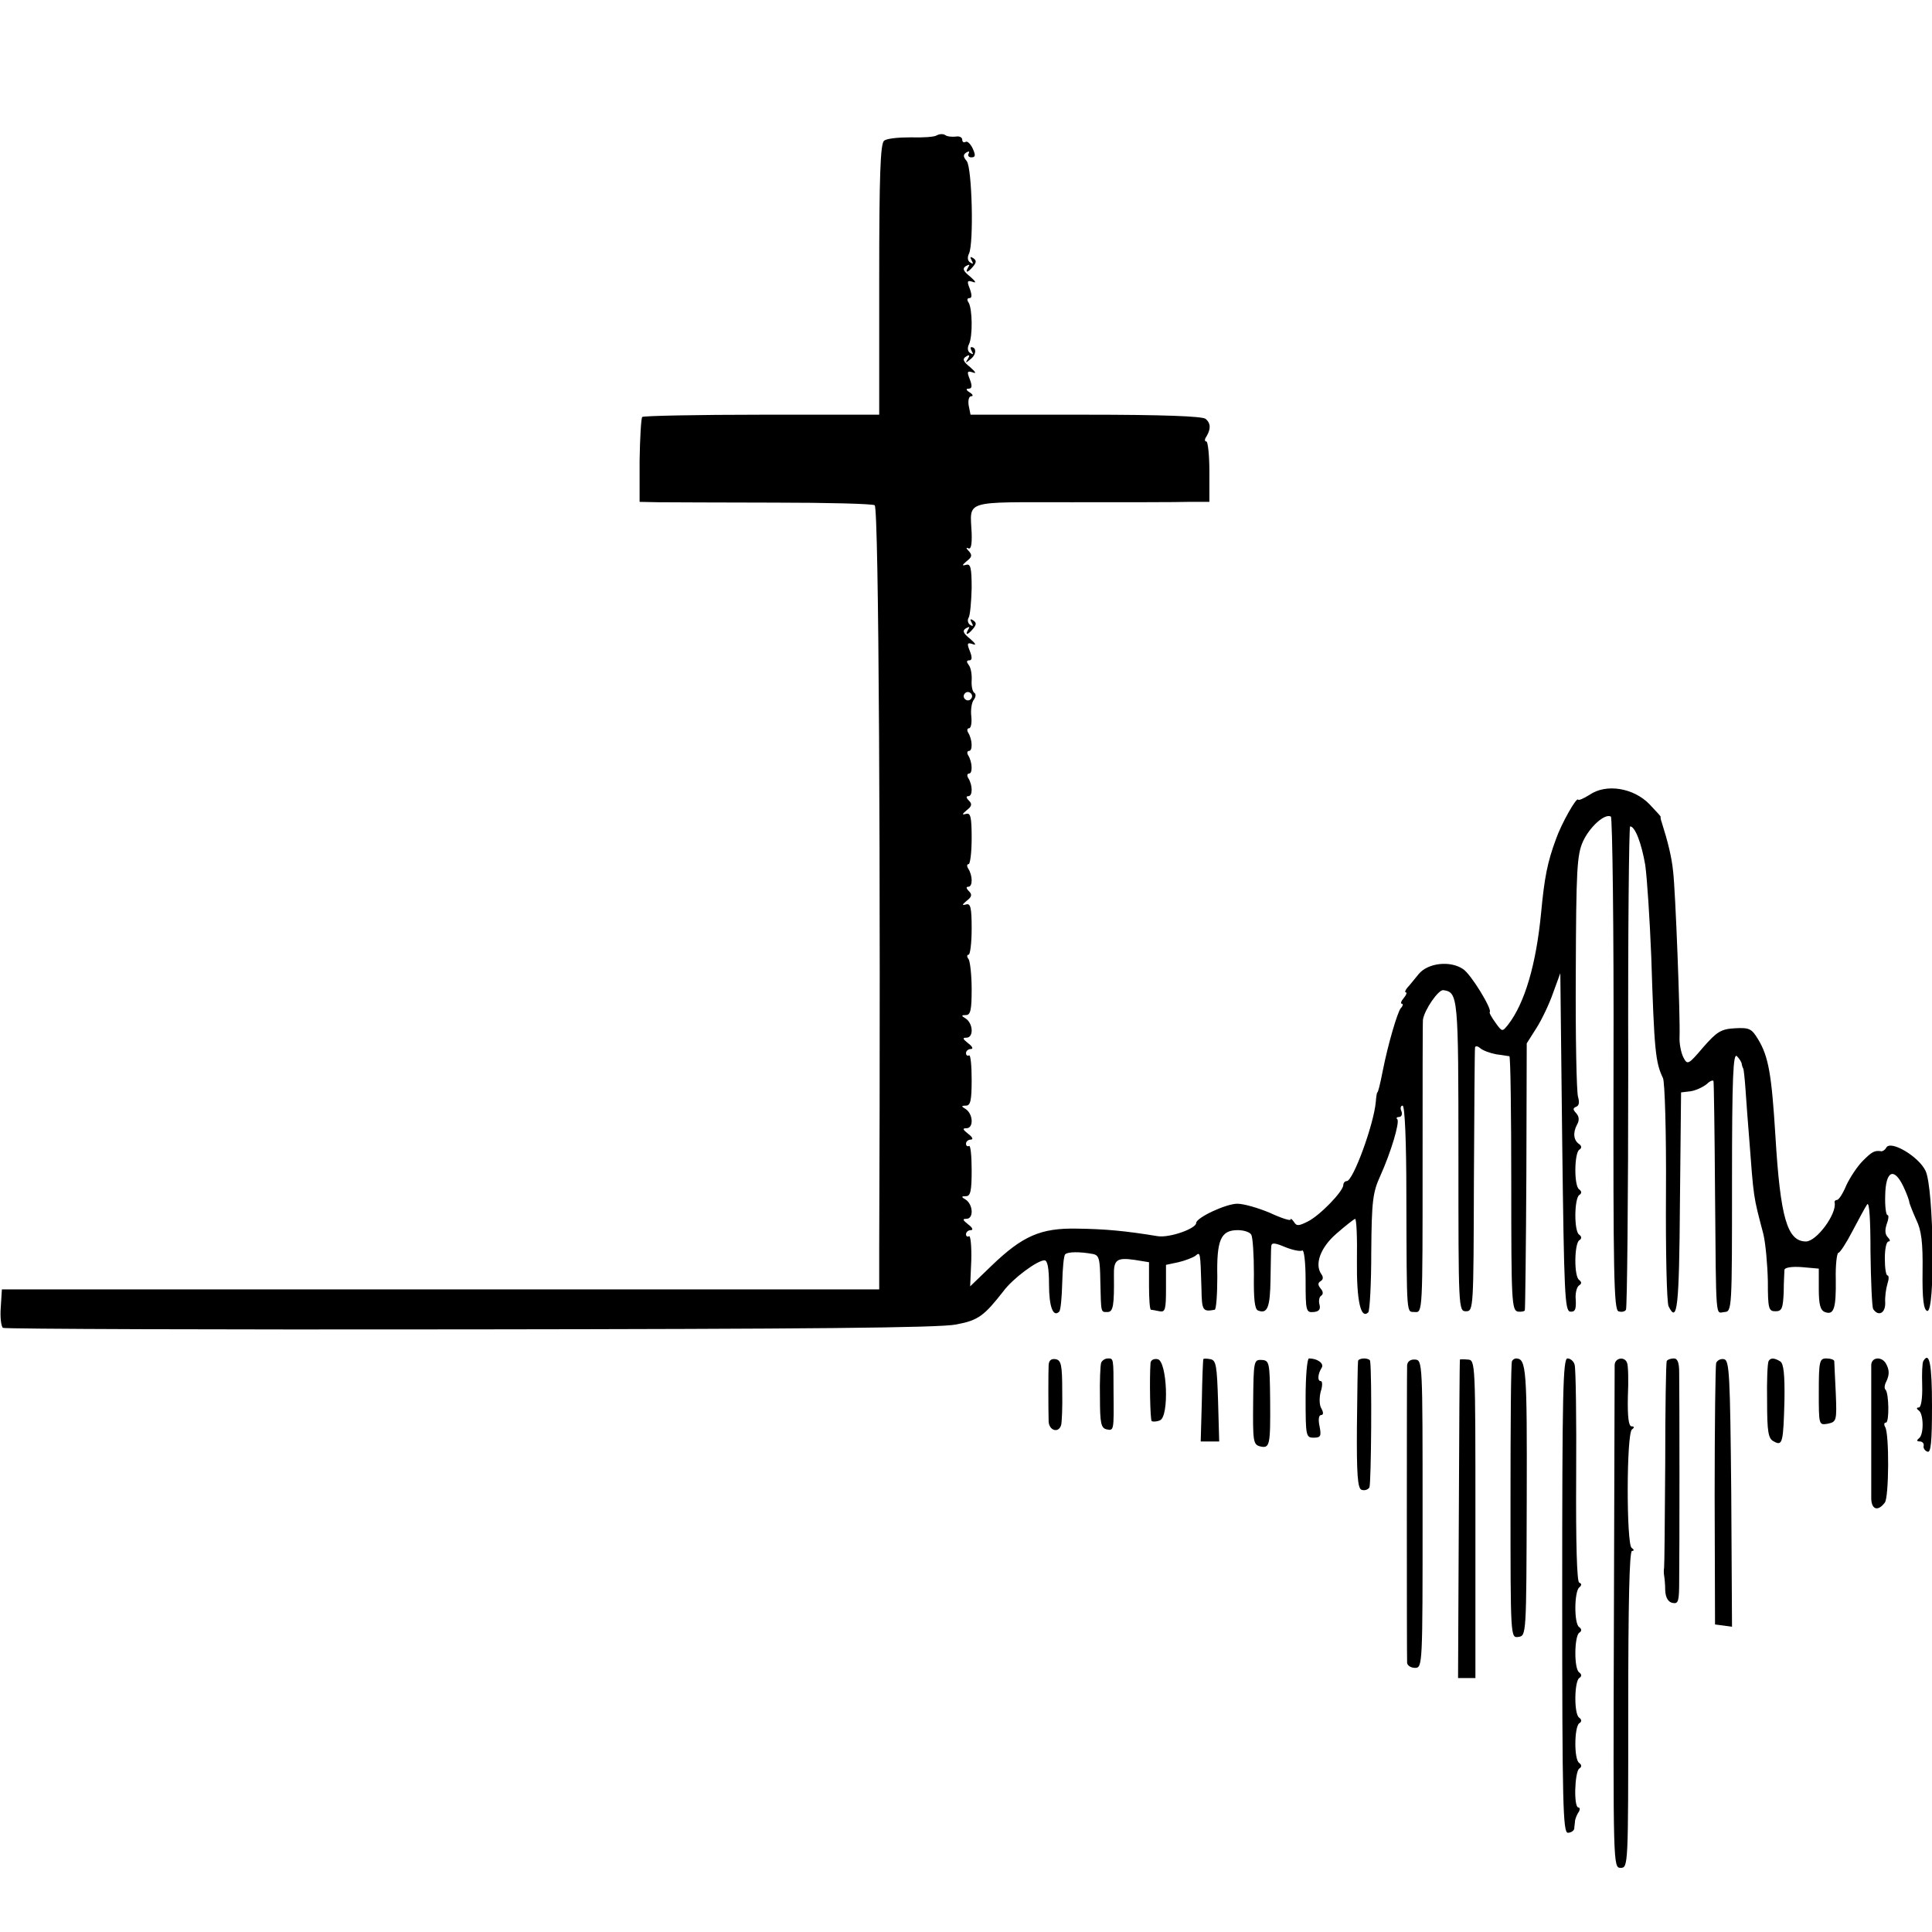 <?xml version="1.0" standalone="no"?>
<!DOCTYPE svg PUBLIC "-//W3C//DTD SVG 20010904//EN"
 "http://www.w3.org/TR/2001/REC-SVG-20010904/DTD/svg10.dtd">
<svg version="1.0" xmlns="http://www.w3.org/2000/svg"
 width="512pt" height="512pt" viewBox="0 0 512 512"
 preserveAspectRatio="xMidYMid meet">
<g transform="translate(0,512) scale(0.1,-0.1)"
fill="#000000" stroke="none">
<path d="M2482 4761 c-6 -4 -37 -6 -69 -5 -32 0 -64 -3 -70 -9 -10 -7 -13 -93
-13 -368 l0 -358 -311 0 c-171 0 -314 -3 -317 -6 -3 -3 -6 -55 -7 -115 l0
-110 50 -1 c27 0 165 -1 306 -1 141 0 261 -3 267 -7 11 -6 16 -970 12 -1967
l0 -111 -1162 0 -1163 0 -3 -48 c-2 -26 1 -51 6 -54 6 -3 563 -5 1239 -4 891
1 1244 4 1287 13 59 11 74 23 125 88 25 34 90 82 109 82 8 0 12 -21 12 -64 0
-59 11 -88 27 -72 4 4 7 38 8 76 1 38 4 73 8 76 7 7 39 7 72 1 18 -3 20 -12
21 -73 2 -85 1 -81 19 -81 15 0 18 17 17 97 -1 42 8 48 56 41 l37 -6 0 -63 c0
-34 2 -62 5 -63 3 0 13 -2 23 -4 15 -3 17 5 17 60 l0 63 33 7 c17 4 38 12 45
17 13 11 13 12 16 -87 1 -58 3 -62 35 -56 4 0 7 40 7 87 -2 98 9 124 54 124
16 0 32 -5 36 -12 4 -7 7 -54 7 -104 -1 -66 2 -94 11 -97 25 -10 32 9 33 83 1
41 1 81 2 88 1 9 9 9 37 -3 20 -8 40 -12 45 -9 5 3 9 -32 9 -80 0 -79 1 -85
21 -83 14 1 19 7 16 19 -3 10 -1 21 4 24 6 4 6 11 -1 19 -8 10 -8 15 0 20 7 4
7 11 2 18 -19 26 -3 71 40 108 24 21 46 38 49 39 4 0 6 -50 5 -112 -1 -105 10
-155 30 -136 4 4 8 76 8 160 1 136 4 158 24 202 28 62 52 142 45 150 -4 3 -1
6 5 6 6 0 9 7 6 15 -4 8 -2 15 3 15 6 0 10 -96 10 -237 1 -333 0 -308 23 -310
20 -2 20 4 20 383 0 211 0 387 1 392 4 26 41 80 54 78 39 -6 40 -14 40 -439 0
-405 0 -412 20 -412 20 0 20 7 21 345 1 190 2 349 3 354 1 5 7 4 14 -2 7 -6
26 -13 42 -16 17 -2 32 -5 35 -5 3 -1 5 -152 5 -338 0 -312 1 -336 18 -339 9
-1 18 1 18 4 1 4 3 165 4 357 l1 350 26 41 c14 22 34 64 44 93 l19 52 5 -447
c5 -405 7 -447 21 -450 13 -1 16 5 15 30 -2 17 2 34 8 39 8 5 8 9 1 15 -14 9
-13 95 0 105 7 4 7 10 0 15 -14 9 -13 95 0 105 7 4 7 10 0 15 -14 9 -13 95 0
105 7 4 7 10 0 15 -15 10 -17 30 -6 51 7 12 6 22 -2 31 -9 10 -9 13 0 17 8 3
9 12 5 26 -4 12 -7 160 -6 329 1 273 3 312 19 348 18 39 58 75 74 66 4 -3 8
-298 7 -656 -1 -553 1 -651 13 -655 8 -3 17 -1 20 4 3 5 6 295 6 645 -1 350 2
636 5 636 13 0 30 -44 40 -102 5 -35 12 -144 16 -243 8 -250 11 -280 31 -322
5 -10 9 -146 8 -303 -1 -157 2 -293 7 -302 23 -47 28 -3 30 275 l3 292 25 3
c14 2 33 11 43 19 9 9 18 12 18 7 1 -5 3 -137 4 -294 3 -350 1 -319 25 -317
20 1 20 8 20 346 0 276 3 342 13 332 6 -6 13 -16 13 -22 1 -5 3 -10 4 -11 1
-2 4 -28 6 -58 2 -30 6 -84 9 -120 13 -171 11 -157 38 -260 6 -25 11 -81 12
-125 0 -73 2 -80 20 -80 17 0 20 7 22 50 0 28 2 55 2 60 1 6 20 9 46 7 l45 -4
0 -54 c0 -41 4 -56 16 -61 24 -9 30 9 29 87 -1 38 3 70 7 70 4 0 21 26 37 57
17 32 34 64 39 71 6 9 9 -40 9 -126 1 -77 4 -145 7 -151 14 -21 33 -11 32 17
-1 15 2 37 6 50 4 12 4 22 0 22 -4 0 -7 20 -7 45 0 25 4 45 10 45 5 0 4 5 -2
11 -8 8 -8 20 -3 35 5 13 6 24 2 24 -4 0 -7 24 -6 52 1 65 23 76 48 24 9 -19
16 -38 16 -43 1 -4 9 -25 18 -45 14 -28 18 -61 17 -137 -1 -74 3 -102 12 -105
22 -9 18 325 -4 371 -18 38 -92 82 -104 62 -3 -6 -9 -10 -13 -10 -18 3 -25 -1
-49 -25 -15 -15 -34 -44 -44 -65 -9 -22 -20 -39 -25 -39 -4 0 -7 -3 -6 -7 6
-30 -48 -103 -76 -103 -50 0 -68 64 -81 280 -10 162 -18 210 -46 256 -17 28
-23 31 -61 29 -37 -2 -48 -9 -84 -50 -40 -47 -42 -48 -53 -27 -6 12 -11 37
-10 54 2 54 -11 389 -17 438 -4 40 -14 79 -30 130 -3 8 -4 15 -3 15 2 0 -12
15 -30 34 -42 43 -114 55 -158 25 -16 -10 -29 -16 -31 -13 -4 7 -44 -63 -59
-106 -22 -60 -30 -99 -39 -195 -13 -135 -43 -238 -87 -295 -16 -20 -16 -20
-34 5 -10 14 -17 26 -15 28 7 7 -50 101 -71 114 -34 23 -93 16 -117 -13 -11
-13 -24 -30 -30 -36 -6 -7 -8 -13 -4 -13 3 0 1 -7 -6 -15 -7 -8 -9 -15 -5 -15
4 0 3 -6 -3 -12 -9 -12 -33 -93 -47 -163 -8 -41 -13 -60 -15 -60 -1 0 -3 -11
-4 -25 -5 -59 -60 -210 -77 -210 -5 0 -9 -5 -9 -10 0 -17 -62 -81 -94 -97 -24
-12 -30 -13 -37 -1 -5 7 -9 10 -9 6 0 -4 -25 4 -55 18 -31 13 -69 24 -86 24
-30 0 -109 -37 -109 -51 0 -15 -71 -40 -102 -35 -85 14 -139 19 -213 20 -97 2
-145 -19 -228 -99 l-56 -54 3 69 c1 38 -2 66 -6 64 -4 -3 -8 0 -8 5 0 6 6 11
13 11 7 0 4 7 -7 15 -15 12 -16 15 -5 15 20 0 18 38 -2 51 -12 7 -12 9 1 9 12
0 15 14 15 69 0 38 -3 67 -7 64 -5 -2 -8 1 -8 6 0 6 6 11 13 11 7 0 4 7 -7 15
-15 12 -16 15 -5 15 20 0 18 38 -2 51 -12 7 -12 9 1 9 12 0 15 14 15 69 0 38
-3 67 -7 64 -5 -2 -8 1 -8 6 0 6 6 11 13 11 7 0 4 7 -7 15 -15 12 -16 15 -5
15 20 0 18 38 -2 51 -12 7 -12 9 1 9 12 0 15 14 15 68 0 37 -4 73 -8 80 -5 6
-5 12 0 12 4 0 8 31 8 69 0 56 -3 68 -15 64 -11 -3 -11 -1 2 10 13 10 15 16 6
25 -8 8 -8 12 -2 12 12 0 12 29 0 48 -4 6 -4 12 1 12 4 0 8 31 8 69 0 56 -3
68 -15 64 -11 -3 -11 -1 2 10 13 10 15 16 6 25 -8 8 -8 12 -2 12 12 0 12 29 0
48 -4 6 -3 12 2 12 10 0 9 30 -2 48 -4 6 -3 12 2 12 10 0 9 30 -2 48 -4 6 -3
12 2 12 5 0 8 14 6 32 -2 17 1 37 7 44 5 7 6 15 1 18 -5 3 -8 18 -7 33 1 15
-2 34 -8 41 -6 8 -6 12 2 12 7 0 8 8 1 25 -8 20 -7 23 8 18 10 -4 8 1 -7 14
-19 15 -21 22 -11 28 9 5 11 4 6 -3 -10 -17 -1 -15 13 2 9 11 9 16 0 22 -8 5
-9 3 -4 -6 5 -9 4 -11 -4 -6 -6 4 -8 13 -4 19 4 7 7 42 8 78 0 55 -3 66 -15
62 -11 -3 -11 -1 2 10 14 11 15 16 5 27 -7 7 -7 10 -1 7 7 -4 10 9 9 40 -4 89
-26 82 264 82 141 0 281 0 311 1 l55 0 0 80 c0 44 -4 80 -8 80 -5 0 -5 6 0 13
12 20 12 35 -2 47 -9 7 -113 11 -318 11 l-305 0 -5 25 c-2 14 1 24 7 24 6 0 4
5 -4 10 -10 6 -11 10 -3 10 9 0 10 7 3 25 -8 20 -7 23 8 18 10 -4 8 1 -7 14
-19 15 -21 22 -11 28 9 6 11 4 5 -6 -8 -12 -6 -12 8 0 15 12 15 31 1 31 -3 0
-2 -5 2 -12 4 -7 3 -8 -4 -4 -8 4 -9 14 -4 24 10 21 9 93 -1 110 -5 7 -4 12 2
12 7 0 7 8 1 25 -8 20 -7 23 8 18 10 -4 8 1 -7 14 -19 15 -21 22 -11 28 9 5
11 4 6 -3 -10 -17 -1 -15 13 2 9 11 9 16 0 22 -8 5 -9 3 -4 -6 5 -9 4 -11 -3
-6 -8 4 -9 14 -4 24 13 28 8 227 -6 245 -10 12 -10 17 -1 23 7 4 9 3 6 -3 -3
-5 0 -10 7 -10 11 0 12 5 4 23 -6 13 -15 21 -19 18 -5 -3 -9 0 -9 6 0 6 -8 10
-17 8 -10 -1 -23 0 -28 4 -6 4 -16 3 -23 -1z m92 -1492 c-3 -5 -10 -7 -15 -3
-5 3 -7 10 -3 15 3 5 10 7 15 3 5 -3 7 -10 3 -15z"/>
<path d="M2779 1503 c-1 -19 -1 -112 0 -150 1 -24 26 -32 33 -10 2 6 4 48 3
92 0 68 -3 80 -17 83 -12 2 -18 -3 -19 -15z"/>
<path d="M2918 1508 c-2 -7 -4 -49 -3 -93 0 -67 3 -80 18 -83 19 -4 19 -3 18
98 0 92 0 90 -15 90 -8 0 -16 -6 -18 -12z"/>
<path d="M3049 1508 c-3 -42 -1 -149 3 -154 3 -2 13 -2 22 2 25 10 19 157 -6
162 -10 2 -18 -2 -19 -10z"/>
<path d="M3189 1518 c-1 -2 -3 -51 -4 -110 l-3 -108 24 0 25 0 -3 107 c-3 93
-5 108 -20 111 -10 2 -19 2 -19 0z"/>
<path d="M3321 1405 c-1 -104 0 -113 18 -118 26 -6 28 1 27 123 -1 100 -2 105
-23 106 -20 1 -21 -3 -22 -111z"/>
<path d="M3460 1415 c0 -100 1 -105 21 -105 19 0 21 4 16 30 -4 18 -2 30 4 30
6 0 7 6 1 17 -6 9 -6 29 -2 45 5 15 5 28 0 28 -9 0 -8 19 3 36 6 11 -12 24
-34 24 -5 0 -9 -47 -9 -105z"/>
<path d="M3599 1513 c-1 -5 -2 -82 -3 -172 -1 -129 2 -165 12 -169 8 -3 17 0
21 6 5 9 7 302 2 335 0 4 -8 7 -16 7 -8 0 -16 -3 -16 -7z"/>
<path d="M3729 1502 c-1 -21 -1 -772 0 -789 1 -7 10 -13 21 -13 20 0 20 7 20
408 0 401 0 408 -20 409 -12 1 -20 -5 -21 -15z"/>
<path d="M3869 1517 c-1 -1 -2 -192 -3 -423 l-2 -421 23 0 23 0 0 421 c0 415
0 422 -20 423 -11 1 -21 1 -21 0z"/>
<path d="M4007 1513 c-3 -5 -4 -171 -4 -371 0 -363 0 -363 21 -360 21 3 21 5
22 363 1 348 -1 374 -28 375 -4 0 -9 -3 -11 -7z"/>
<path d="M4140 892 c0 -552 2 -629 15 -629 8 0 16 5 17 11 0 6 2 16 2 21 1 6
5 16 9 22 5 7 4 13 0 13 -13 0 -10 93 2 103 7 4 7 10 0 15 -14 9 -13 95 0 105
7 4 7 10 0 15 -14 9 -13 95 0 105 7 4 7 10 0 15 -14 9 -13 95 0 105 7 4 7 10
0 15 -14 9 -13 94 0 105 7 6 7 10 0 13 -6 2 -9 104 -8 281 1 153 -1 286 -4
296 -2 9 -11 17 -19 17 -12 0 -14 -90 -14 -628z"/>
<path d="M4279 1503 c0 -10 -1 -314 -2 -676 -2 -651 -2 -657 18 -657 20 0 20
7 20 420 0 280 3 420 10 420 6 0 6 3 -1 8 -14 9 -14 304 1 314 7 5 6 8 -1 8
-8 0 -11 25 -10 78 2 42 1 83 -2 90 -6 18 -32 14 -33 -5z"/>
<path d="M4417 1513 c-2 -5 -4 -127 -4 -273 -1 -146 -2 -269 -3 -275 -1 -5 -1
-14 0 -20 1 -5 3 -23 3 -40 1 -19 8 -31 20 -33 15 -3 17 5 17 60 1 66 1 486 0
551 0 25 -4 37 -14 37 -8 0 -17 -3 -19 -7z"/>
<path d="M4548 1508 c-2 -7 -4 -166 -4 -353 l1 -340 23 -3 22 -3 -2 353 c-3
316 -5 353 -19 356 -9 2 -18 -3 -21 -10z"/>
<path d="M4687 1513 c-3 -5 -5 -52 -4 -106 0 -82 3 -100 18 -107 23 -13 25 -3
28 109 1 67 -2 97 -11 103 -16 10 -26 10 -31 1z"/>
<path d="M4820 1431 c0 -88 0 -88 24 -84 23 5 24 8 21 81 -2 43 -4 80 -4 85
-1 4 -10 7 -21 7 -18 0 -20 -7 -20 -89z"/>
<path d="M4959 1503 c0 -24 0 -321 0 -355 1 -29 18 -34 36 -10 11 14 12 182 1
200 -4 7 -3 12 2 12 9 0 8 77 -1 87 -4 3 -3 13 2 22 9 19 8 32 -2 49 -12 18
-37 15 -38 -5z"/>
<path d="M5097 1513 c-3 -5 -4 -34 -3 -65 1 -34 -3 -58 -9 -58 -6 0 -7 -3 0
-8 13 -9 14 -65 0 -74 -6 -5 -6 -8 3 -8 6 0 11 -5 10 -11 -2 -6 3 -14 10 -16
9 -4 12 25 12 121 0 111 -7 146 -23 119z"/>
</g>
</svg>
